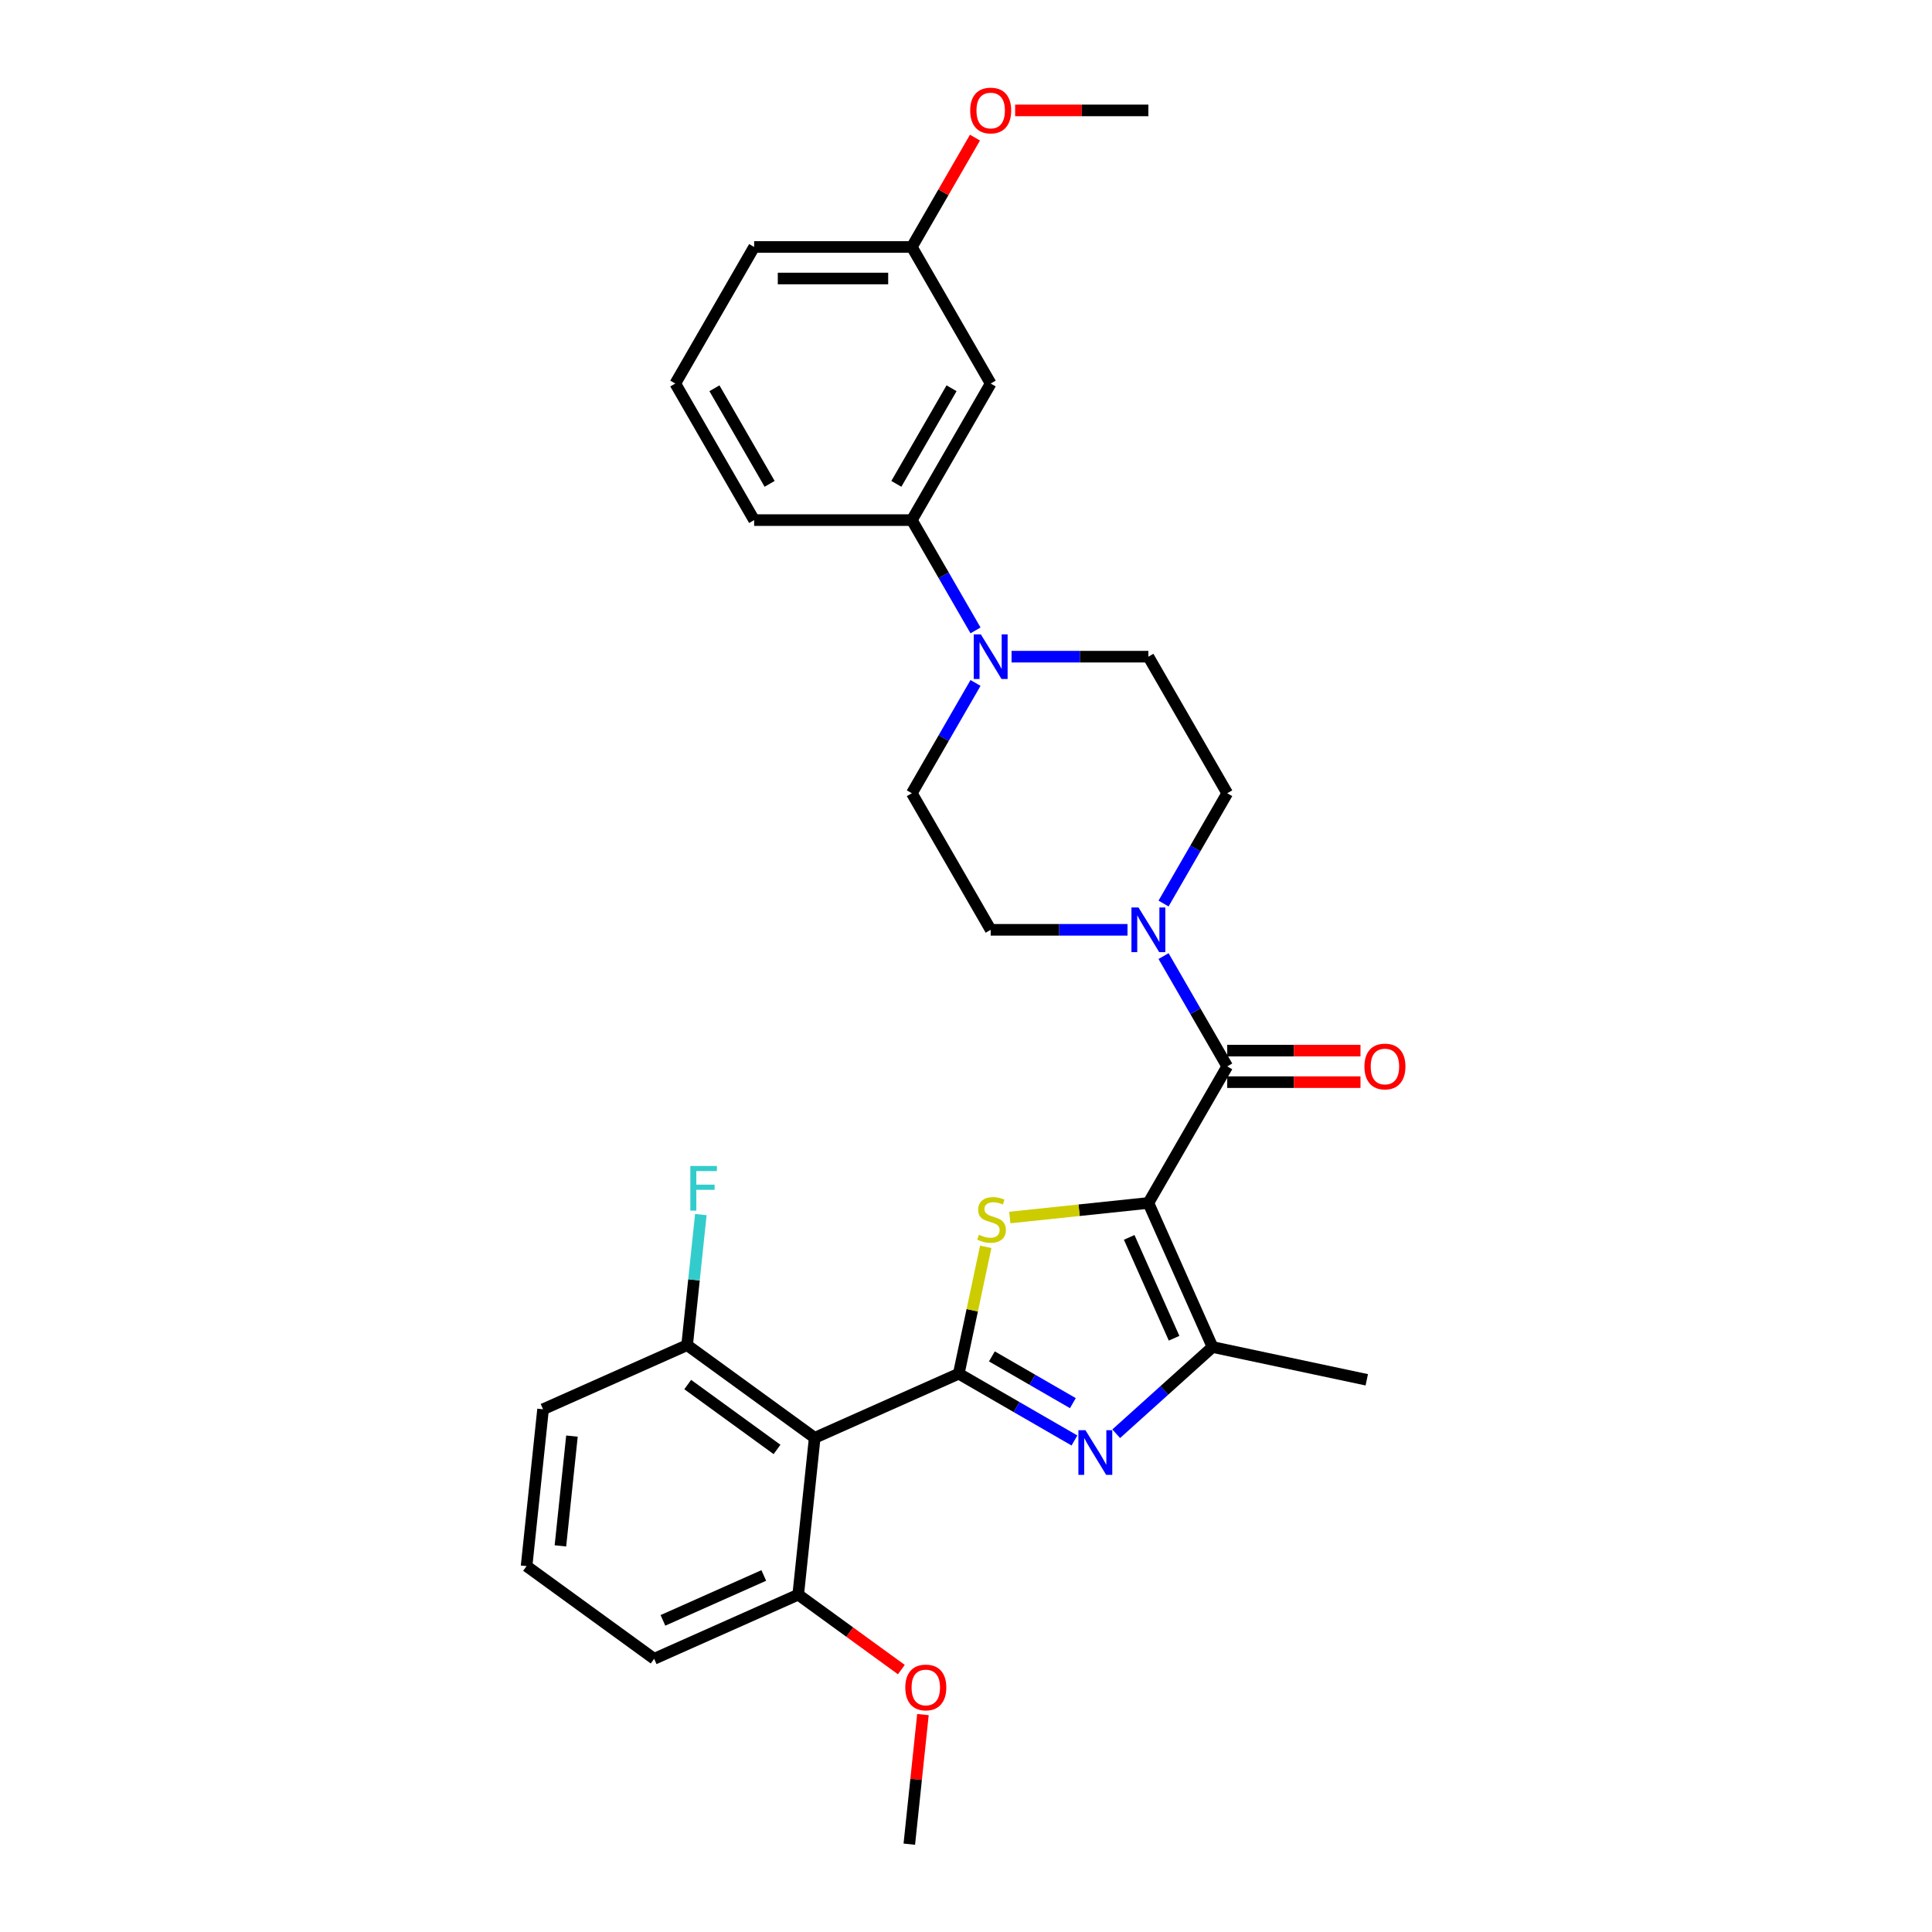 <?xml version='1.0' encoding='iso-8859-1'?>
<svg version='1.1' baseProfile='full'
              xmlns='http://www.w3.org/2000/svg'
                      xmlns:rdkit='http://www.rdkit.org/xml'
                      xmlns:xlink='http://www.w3.org/1999/xlink'
                  xml:space='preserve'
width='1000px' height='1000px' viewBox='0 0 1000 1000'>
<!-- END OF HEADER -->
<rect style='opacity:1.0;fill:#FFFFFF;stroke:none' width='1000' height='1000' x='0' y='0'> </rect>
<path class='bond-1' d='M 594.4,622.646 L 558.538,626.415' style='fill:none;fill-rule:evenodd;stroke:#000000;stroke-width:6px;stroke-linecap:butt;stroke-linejoin:miter;stroke-opacity:1' />
<path class='bond-1' d='M 558.538,626.415 L 522.676,630.184' style='fill:none;fill-rule:evenodd;stroke:#CCCC00;stroke-width:6px;stroke-linecap:butt;stroke-linejoin:miter;stroke-opacity:1' />
<path class='bond-3' d='M 594.4,622.646 L 635.212,551.958' style='fill:none;fill-rule:evenodd;stroke:#000000;stroke-width:6px;stroke-linecap:butt;stroke-linejoin:miter;stroke-opacity:1' />
<path class='bond-4' d='M 594.4,622.646 L 627.599,697.212' style='fill:none;fill-rule:evenodd;stroke:#000000;stroke-width:6px;stroke-linecap:butt;stroke-linejoin:miter;stroke-opacity:1' />
<path class='bond-4' d='M 584.467,640.47 L 607.706,692.667' style='fill:none;fill-rule:evenodd;stroke:#000000;stroke-width:6px;stroke-linecap:butt;stroke-linejoin:miter;stroke-opacity:1' />
<path class='bond-0' d='M 496.254,711.017 L 503.231,678.19' style='fill:none;fill-rule:evenodd;stroke:#000000;stroke-width:6px;stroke-linecap:butt;stroke-linejoin:miter;stroke-opacity:1' />
<path class='bond-0' d='M 503.231,678.19 L 510.209,645.364' style='fill:none;fill-rule:evenodd;stroke:#CCCC00;stroke-width:6px;stroke-linecap:butt;stroke-linejoin:miter;stroke-opacity:1' />
<path class='bond-5' d='M 496.254,711.017 L 421.687,744.216' style='fill:none;fill-rule:evenodd;stroke:#000000;stroke-width:6px;stroke-linecap:butt;stroke-linejoin:miter;stroke-opacity:1' />
<path class='bond-30' d='M 496.254,711.017 L 526.194,728.303' style='fill:none;fill-rule:evenodd;stroke:#000000;stroke-width:6px;stroke-linecap:butt;stroke-linejoin:miter;stroke-opacity:1' />
<path class='bond-30' d='M 526.194,728.303 L 556.135,745.589' style='fill:none;fill-rule:evenodd;stroke:#0000FF;stroke-width:6px;stroke-linecap:butt;stroke-linejoin:miter;stroke-opacity:1' />
<path class='bond-30' d='M 513.398,702.065 L 534.356,714.166' style='fill:none;fill-rule:evenodd;stroke:#000000;stroke-width:6px;stroke-linecap:butt;stroke-linejoin:miter;stroke-opacity:1' />
<path class='bond-30' d='M 534.356,714.166 L 555.315,726.266' style='fill:none;fill-rule:evenodd;stroke:#0000FF;stroke-width:6px;stroke-linecap:butt;stroke-linejoin:miter;stroke-opacity:1' />
<path class='bond-2' d='M 577.748,742.098 L 602.674,719.655' style='fill:none;fill-rule:evenodd;stroke:#0000FF;stroke-width:6px;stroke-linecap:butt;stroke-linejoin:miter;stroke-opacity:1' />
<path class='bond-2' d='M 602.674,719.655 L 627.599,697.212' style='fill:none;fill-rule:evenodd;stroke:#000000;stroke-width:6px;stroke-linecap:butt;stroke-linejoin:miter;stroke-opacity:1' />
<path class='bond-6' d='M 635.212,551.958 L 618.732,523.413' style='fill:none;fill-rule:evenodd;stroke:#000000;stroke-width:6px;stroke-linecap:butt;stroke-linejoin:miter;stroke-opacity:1' />
<path class='bond-6' d='M 618.732,523.413 L 602.251,494.868' style='fill:none;fill-rule:evenodd;stroke:#0000FF;stroke-width:6px;stroke-linecap:butt;stroke-linejoin:miter;stroke-opacity:1' />
<path class='bond-11' d='M 635.212,560.12 L 669.698,560.12' style='fill:none;fill-rule:evenodd;stroke:#000000;stroke-width:6px;stroke-linecap:butt;stroke-linejoin:miter;stroke-opacity:1' />
<path class='bond-11' d='M 669.698,560.12 L 704.183,560.12' style='fill:none;fill-rule:evenodd;stroke:#FF0000;stroke-width:6px;stroke-linecap:butt;stroke-linejoin:miter;stroke-opacity:1' />
<path class='bond-11' d='M 635.212,543.795 L 669.698,543.795' style='fill:none;fill-rule:evenodd;stroke:#000000;stroke-width:6px;stroke-linecap:butt;stroke-linejoin:miter;stroke-opacity:1' />
<path class='bond-11' d='M 669.698,543.795 L 704.183,543.795' style='fill:none;fill-rule:evenodd;stroke:#FF0000;stroke-width:6px;stroke-linecap:butt;stroke-linejoin:miter;stroke-opacity:1' />
<path class='bond-19' d='M 627.599,697.212 L 707.439,714.183' style='fill:none;fill-rule:evenodd;stroke:#000000;stroke-width:6px;stroke-linecap:butt;stroke-linejoin:miter;stroke-opacity:1' />
<path class='bond-10' d='M 421.687,744.216 L 355.652,696.239' style='fill:none;fill-rule:evenodd;stroke:#000000;stroke-width:6px;stroke-linecap:butt;stroke-linejoin:miter;stroke-opacity:1' />
<path class='bond-10' d='M 402.186,750.227 L 355.962,716.643' style='fill:none;fill-rule:evenodd;stroke:#000000;stroke-width:6px;stroke-linecap:butt;stroke-linejoin:miter;stroke-opacity:1' />
<path class='bond-12' d='M 421.687,744.216 L 413.155,825.392' style='fill:none;fill-rule:evenodd;stroke:#000000;stroke-width:6px;stroke-linecap:butt;stroke-linejoin:miter;stroke-opacity:1' />
<path class='bond-13' d='M 602.251,467.671 L 618.732,439.127' style='fill:none;fill-rule:evenodd;stroke:#0000FF;stroke-width:6px;stroke-linecap:butt;stroke-linejoin:miter;stroke-opacity:1' />
<path class='bond-13' d='M 618.732,439.127 L 635.212,410.582' style='fill:none;fill-rule:evenodd;stroke:#000000;stroke-width:6px;stroke-linecap:butt;stroke-linejoin:miter;stroke-opacity:1' />
<path class='bond-14' d='M 583.593,481.27 L 548.185,481.27' style='fill:none;fill-rule:evenodd;stroke:#0000FF;stroke-width:6px;stroke-linecap:butt;stroke-linejoin:miter;stroke-opacity:1' />
<path class='bond-14' d='M 548.185,481.27 L 512.777,481.27' style='fill:none;fill-rule:evenodd;stroke:#000000;stroke-width:6px;stroke-linecap:butt;stroke-linejoin:miter;stroke-opacity:1' />
<path class='bond-7' d='M 504.926,353.493 L 488.446,382.037' style='fill:none;fill-rule:evenodd;stroke:#0000FF;stroke-width:6px;stroke-linecap:butt;stroke-linejoin:miter;stroke-opacity:1' />
<path class='bond-7' d='M 488.446,382.037 L 471.965,410.582' style='fill:none;fill-rule:evenodd;stroke:#000000;stroke-width:6px;stroke-linecap:butt;stroke-linejoin:miter;stroke-opacity:1' />
<path class='bond-8' d='M 504.926,326.296 L 488.446,297.751' style='fill:none;fill-rule:evenodd;stroke:#0000FF;stroke-width:6px;stroke-linecap:butt;stroke-linejoin:miter;stroke-opacity:1' />
<path class='bond-8' d='M 488.446,297.751 L 471.965,269.206' style='fill:none;fill-rule:evenodd;stroke:#000000;stroke-width:6px;stroke-linecap:butt;stroke-linejoin:miter;stroke-opacity:1' />
<path class='bond-31' d='M 523.584,339.894 L 558.992,339.894' style='fill:none;fill-rule:evenodd;stroke:#0000FF;stroke-width:6px;stroke-linecap:butt;stroke-linejoin:miter;stroke-opacity:1' />
<path class='bond-31' d='M 558.992,339.894 L 594.4,339.894' style='fill:none;fill-rule:evenodd;stroke:#000000;stroke-width:6px;stroke-linecap:butt;stroke-linejoin:miter;stroke-opacity:1' />
<path class='bond-9' d='M 471.965,269.206 L 512.777,198.519' style='fill:none;fill-rule:evenodd;stroke:#000000;stroke-width:6px;stroke-linecap:butt;stroke-linejoin:miter;stroke-opacity:1' />
<path class='bond-9' d='M 463.949,250.441 L 492.518,200.959' style='fill:none;fill-rule:evenodd;stroke:#000000;stroke-width:6px;stroke-linecap:butt;stroke-linejoin:miter;stroke-opacity:1' />
<path class='bond-22' d='M 471.965,269.206 L 390.342,269.206' style='fill:none;fill-rule:evenodd;stroke:#000000;stroke-width:6px;stroke-linecap:butt;stroke-linejoin:miter;stroke-opacity:1' />
<path class='bond-17' d='M 512.777,198.519 L 471.965,127.831' style='fill:none;fill-rule:evenodd;stroke:#000000;stroke-width:6px;stroke-linecap:butt;stroke-linejoin:miter;stroke-opacity:1' />
<path class='bond-18' d='M 355.652,696.239 L 359.204,662.45' style='fill:none;fill-rule:evenodd;stroke:#000000;stroke-width:6px;stroke-linecap:butt;stroke-linejoin:miter;stroke-opacity:1' />
<path class='bond-18' d='M 359.204,662.45 L 362.755,628.662' style='fill:none;fill-rule:evenodd;stroke:#33CCCC;stroke-width:6px;stroke-linecap:butt;stroke-linejoin:miter;stroke-opacity:1' />
<path class='bond-25' d='M 355.652,696.239 L 281.086,729.438' style='fill:none;fill-rule:evenodd;stroke:#000000;stroke-width:6px;stroke-linecap:butt;stroke-linejoin:miter;stroke-opacity:1' />
<path class='bond-20' d='M 413.155,825.392 L 439.847,844.785' style='fill:none;fill-rule:evenodd;stroke:#000000;stroke-width:6px;stroke-linecap:butt;stroke-linejoin:miter;stroke-opacity:1' />
<path class='bond-20' d='M 439.847,844.785 L 466.538,864.177' style='fill:none;fill-rule:evenodd;stroke:#FF0000;stroke-width:6px;stroke-linecap:butt;stroke-linejoin:miter;stroke-opacity:1' />
<path class='bond-26' d='M 413.155,825.392 L 338.589,858.592' style='fill:none;fill-rule:evenodd;stroke:#000000;stroke-width:6px;stroke-linecap:butt;stroke-linejoin:miter;stroke-opacity:1' />
<path class='bond-26' d='M 395.33,815.459 L 343.134,838.698' style='fill:none;fill-rule:evenodd;stroke:#000000;stroke-width:6px;stroke-linecap:butt;stroke-linejoin:miter;stroke-opacity:1' />
<path class='bond-16' d='M 635.212,410.582 L 594.4,339.894' style='fill:none;fill-rule:evenodd;stroke:#000000;stroke-width:6px;stroke-linecap:butt;stroke-linejoin:miter;stroke-opacity:1' />
<path class='bond-15' d='M 512.777,481.27 L 471.965,410.582' style='fill:none;fill-rule:evenodd;stroke:#000000;stroke-width:6px;stroke-linecap:butt;stroke-linejoin:miter;stroke-opacity:1' />
<path class='bond-21' d='M 471.965,127.831 L 488.304,99.531' style='fill:none;fill-rule:evenodd;stroke:#000000;stroke-width:6px;stroke-linecap:butt;stroke-linejoin:miter;stroke-opacity:1' />
<path class='bond-21' d='M 488.304,99.531 L 504.643,71.231' style='fill:none;fill-rule:evenodd;stroke:#FF0000;stroke-width:6px;stroke-linecap:butt;stroke-linejoin:miter;stroke-opacity:1' />
<path class='bond-33' d='M 471.965,127.831 L 390.342,127.831' style='fill:none;fill-rule:evenodd;stroke:#000000;stroke-width:6px;stroke-linecap:butt;stroke-linejoin:miter;stroke-opacity:1' />
<path class='bond-33' d='M 459.722,144.155 L 402.585,144.155' style='fill:none;fill-rule:evenodd;stroke:#000000;stroke-width:6px;stroke-linecap:butt;stroke-linejoin:miter;stroke-opacity:1' />
<path class='bond-28' d='M 477.709,887.458 L 474.183,921.001' style='fill:none;fill-rule:evenodd;stroke:#FF0000;stroke-width:6px;stroke-linecap:butt;stroke-linejoin:miter;stroke-opacity:1' />
<path class='bond-28' d='M 474.183,921.001 L 470.658,954.545' style='fill:none;fill-rule:evenodd;stroke:#000000;stroke-width:6px;stroke-linecap:butt;stroke-linejoin:miter;stroke-opacity:1' />
<path class='bond-29' d='M 525.429,57.143 L 559.914,57.143' style='fill:none;fill-rule:evenodd;stroke:#FF0000;stroke-width:6px;stroke-linecap:butt;stroke-linejoin:miter;stroke-opacity:1' />
<path class='bond-29' d='M 559.914,57.143 L 594.4,57.143' style='fill:none;fill-rule:evenodd;stroke:#000000;stroke-width:6px;stroke-linecap:butt;stroke-linejoin:miter;stroke-opacity:1' />
<path class='bond-24' d='M 390.342,269.206 L 349.53,198.519' style='fill:none;fill-rule:evenodd;stroke:#000000;stroke-width:6px;stroke-linecap:butt;stroke-linejoin:miter;stroke-opacity:1' />
<path class='bond-24' d='M 398.358,250.441 L 369.79,200.959' style='fill:none;fill-rule:evenodd;stroke:#000000;stroke-width:6px;stroke-linecap:butt;stroke-linejoin:miter;stroke-opacity:1' />
<path class='bond-23' d='M 272.554,810.615 L 338.589,858.592' style='fill:none;fill-rule:evenodd;stroke:#000000;stroke-width:6px;stroke-linecap:butt;stroke-linejoin:miter;stroke-opacity:1' />
<path class='bond-32' d='M 272.554,810.615 L 281.086,729.438' style='fill:none;fill-rule:evenodd;stroke:#000000;stroke-width:6px;stroke-linecap:butt;stroke-linejoin:miter;stroke-opacity:1' />
<path class='bond-32' d='M 290.069,800.145 L 296.041,743.321' style='fill:none;fill-rule:evenodd;stroke:#000000;stroke-width:6px;stroke-linecap:butt;stroke-linejoin:miter;stroke-opacity:1' />
<path class='bond-27' d='M 349.53,198.519 L 390.342,127.831' style='fill:none;fill-rule:evenodd;stroke:#000000;stroke-width:6px;stroke-linecap:butt;stroke-linejoin:miter;stroke-opacity:1' />
<path  class='atom-2' d='M 506.694 639.111
Q 506.955 639.209, 508.033 639.666
Q 509.11 640.123, 510.286 640.417
Q 511.494 640.678, 512.669 640.678
Q 514.857 640.678, 516.13 639.634
Q 517.403 638.556, 517.403 636.695
Q 517.403 635.422, 516.75 634.638
Q 516.13 633.855, 515.15 633.43
Q 514.171 633.006, 512.538 632.516
Q 510.481 631.896, 509.241 631.308
Q 508.033 630.72, 507.151 629.48
Q 506.302 628.239, 506.302 626.15
Q 506.302 623.244, 508.261 621.448
Q 510.253 619.652, 514.171 619.652
Q 516.848 619.652, 519.884 620.926
L 519.134 623.44
Q 516.358 622.297, 514.269 622.297
Q 512.016 622.297, 510.775 623.244
Q 509.535 624.158, 509.567 625.758
Q 509.567 626.998, 510.188 627.749
Q 510.841 628.5, 511.755 628.925
Q 512.702 629.349, 514.269 629.839
Q 516.358 630.492, 517.599 631.145
Q 518.84 631.798, 519.721 633.136
Q 520.635 634.442, 520.635 636.695
Q 520.635 639.895, 518.481 641.625
Q 516.358 643.323, 512.8 643.323
Q 510.743 643.323, 509.176 642.866
Q 507.641 642.442, 505.813 641.691
L 506.694 639.111
' fill='#CCCC00'/>
<path  class='atom-3' d='M 561.832 740.271
L 569.406 752.514
Q 570.157 753.722, 571.365 755.91
Q 572.573 758.097, 572.639 758.228
L 572.639 740.271
L 575.708 740.271
L 575.708 763.387
L 572.541 763.387
L 564.411 750
Q 563.464 748.433, 562.452 746.637
Q 561.473 744.842, 561.179 744.287
L 561.179 763.387
L 558.175 763.387
L 558.175 740.271
L 561.832 740.271
' fill='#0000FF'/>
<path  class='atom-7' d='M 589.291 469.712
L 596.865 481.956
Q 597.616 483.164, 598.824 485.351
Q 600.032 487.539, 600.097 487.669
L 600.097 469.712
L 603.166 469.712
L 603.166 492.828
L 600 492.828
L 591.87 479.442
Q 590.923 477.874, 589.911 476.079
Q 588.931 474.283, 588.638 473.728
L 588.638 492.828
L 585.634 492.828
L 585.634 469.712
L 589.291 469.712
' fill='#0000FF'/>
<path  class='atom-8' d='M 507.667 328.336
L 515.242 340.58
Q 515.993 341.788, 517.201 343.975
Q 518.409 346.163, 518.474 346.294
L 518.474 328.336
L 521.543 328.336
L 521.543 351.452
L 518.376 351.452
L 510.247 338.066
Q 509.3 336.499, 508.288 334.703
Q 507.308 332.907, 507.014 332.352
L 507.014 351.452
L 504.011 351.452
L 504.011 328.336
L 507.667 328.336
' fill='#0000FF'/>
<path  class='atom-12' d='M 706.224 552.023
Q 706.224 546.473, 708.967 543.371
Q 711.709 540.269, 716.835 540.269
Q 721.961 540.269, 724.704 543.371
Q 727.446 546.473, 727.446 552.023
Q 727.446 557.639, 724.671 560.838
Q 721.896 564.005, 716.835 564.005
Q 711.742 564.005, 708.967 560.838
Q 706.224 557.671, 706.224 552.023
M 716.835 561.393
Q 720.361 561.393, 722.255 559.043
Q 724.181 556.659, 724.181 552.023
Q 724.181 547.485, 722.255 545.199
Q 720.361 542.881, 716.835 542.881
Q 713.309 542.881, 711.383 545.167
Q 709.489 547.452, 709.489 552.023
Q 709.489 556.692, 711.383 559.043
Q 713.309 561.393, 716.835 561.393
' fill='#FF0000'/>
<path  class='atom-19' d='M 357.312 603.505
L 371.057 603.505
L 371.057 606.15
L 360.413 606.15
L 360.413 613.17
L 369.882 613.17
L 369.882 615.847
L 360.413 615.847
L 360.413 626.621
L 357.312 626.621
L 357.312 603.505
' fill='#33CCCC'/>
<path  class='atom-21' d='M 468.579 873.435
Q 468.579 867.884, 471.321 864.783
Q 474.064 861.681, 479.19 861.681
Q 484.316 861.681, 487.058 864.783
Q 489.801 867.884, 489.801 873.435
Q 489.801 879.05, 487.026 882.25
Q 484.25 885.417, 479.19 885.417
Q 474.096 885.417, 471.321 882.25
Q 468.579 879.083, 468.579 873.435
M 479.19 882.805
Q 482.716 882.805, 484.609 880.454
Q 486.536 878.071, 486.536 873.435
Q 486.536 868.896, 484.609 866.611
Q 482.716 864.293, 479.19 864.293
Q 475.664 864.293, 473.737 866.578
Q 471.844 868.864, 471.844 873.435
Q 471.844 878.103, 473.737 880.454
Q 475.664 882.805, 479.19 882.805
' fill='#FF0000'/>
<path  class='atom-22' d='M 502.166 57.208
Q 502.166 51.658, 504.908 48.556
Q 507.651 45.455, 512.777 45.455
Q 517.903 45.455, 520.645 48.556
Q 523.388 51.658, 523.388 57.208
Q 523.388 62.824, 520.613 66.024
Q 517.838 69.191, 512.777 69.191
Q 507.684 69.191, 504.908 66.024
Q 502.166 62.857, 502.166 57.208
M 512.777 66.579
Q 516.303 66.579, 518.197 64.228
Q 520.123 61.844, 520.123 57.208
Q 520.123 52.67, 518.197 50.385
Q 516.303 48.066, 512.777 48.066
Q 509.251 48.066, 507.324 50.352
Q 505.431 52.637, 505.431 57.208
Q 505.431 61.877, 507.324 64.228
Q 509.251 66.579, 512.777 66.579
' fill='#FF0000'/>
</svg>
